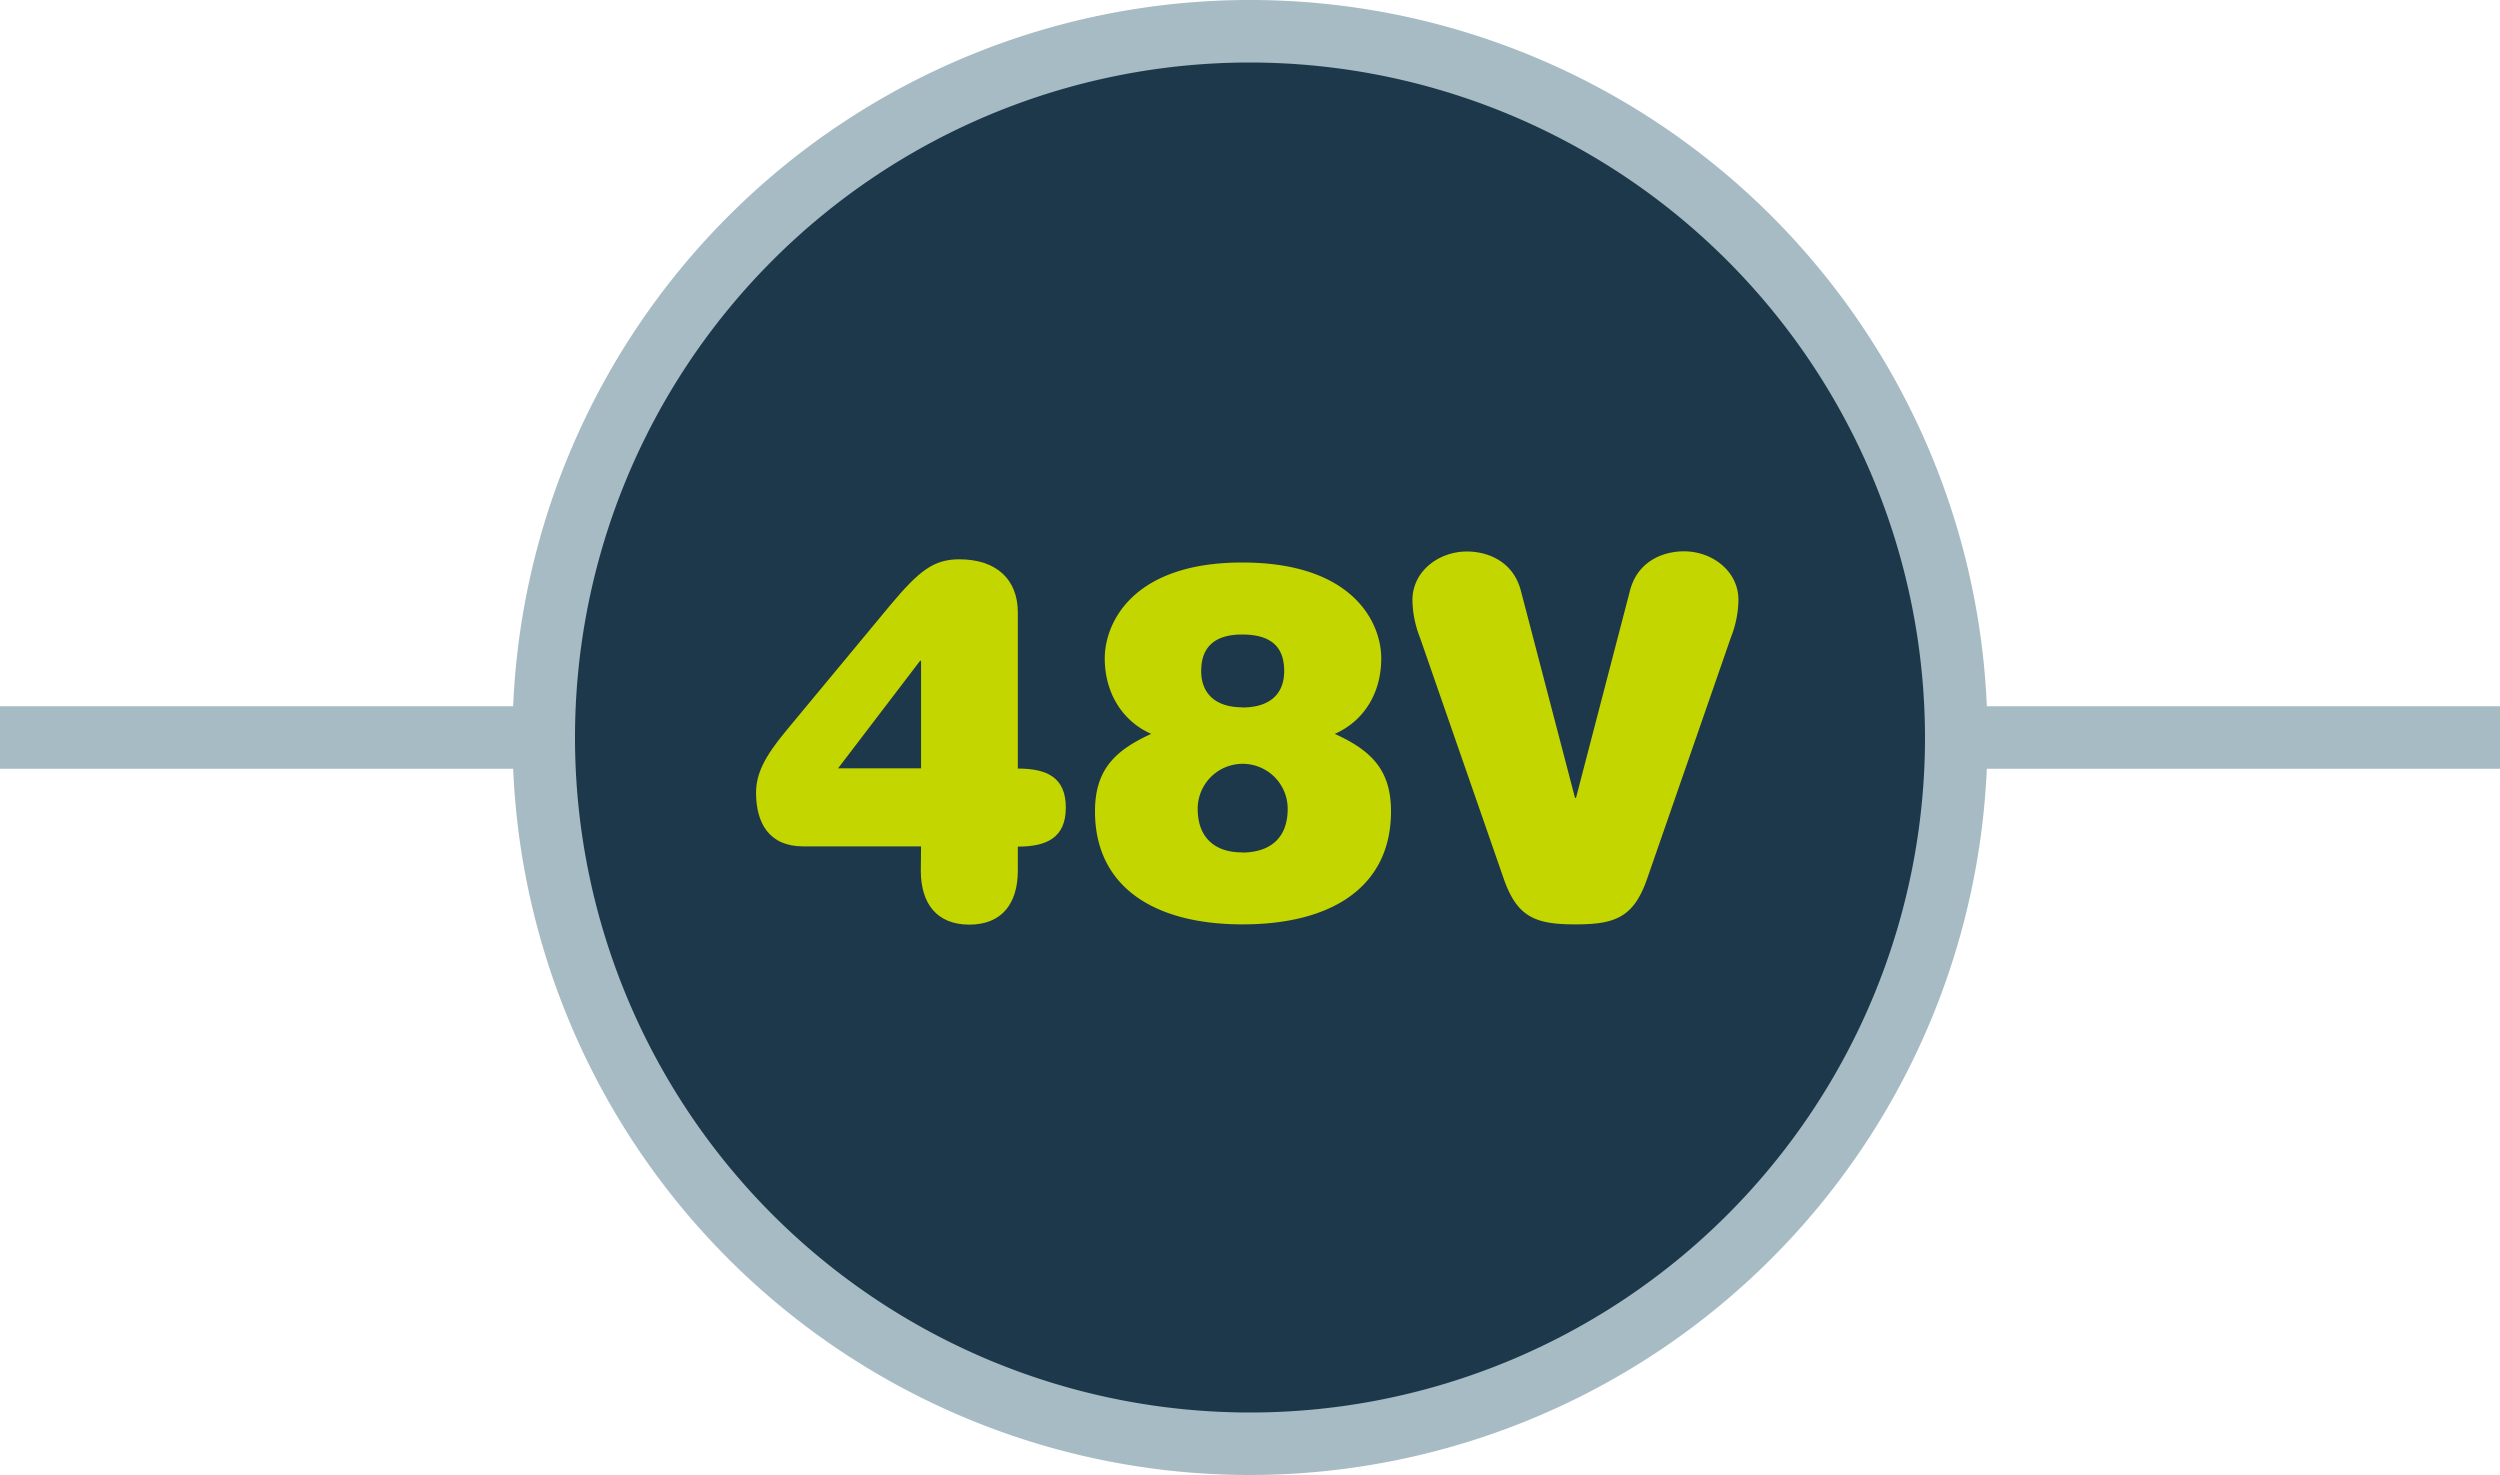 <svg id="Layer_1" data-name="Layer 1" xmlns="http://www.w3.org/2000/svg" viewBox="0 0 400 236"><defs><style>.cls-1{fill:#a6bbc3;}.cls-2{fill:#1e384b;}.cls-3{fill:#c4d600;}</style></defs><title>icon-48V-on-dark-grey</title><rect class="cls-1" y="113" width="400" height="10"/><circle class="cls-2" cx="200" cy="118" r="113"/><path class="cls-1" d="M200,236A118,118,0,1,1,318,118,118.13,118.13,0,0,1,200,236Zm0-226A108,108,0,1,0,308,118,108.12,108.12,0,0,0,200,10Z"/><path class="cls-3" d="M147.37,135.42H128.49c-5.44,0-7.52-3.76-7.52-8.56,0-3,1.28-5.69,4.8-9.93l16.72-20.16c4.56-5.44,6.88-7.28,11-7.28,6,0,9.36,3.28,9.36,8.48v25c4.72,0,7.68,1.45,7.68,6.24s-3,6.25-7.68,6.25v3.83c0,5.29-2.56,8.65-7.76,8.65s-7.76-3.36-7.76-8.65Zm0-29.69h-.16l-13.12,17.2h13.28Z"/><path class="cls-3" d="M198.75,90C216.51,90,221,99.65,221,105.33s-2.88,10.09-7.44,12.09c6,2.71,9,5.91,9,12.4,0,12-9.36,18.08-23.76,18.08-14.24,0-23.6-6.08-23.6-18.08,0-6.49,3-9.69,9-12.4-4.56-2-7.44-6.49-7.44-12.09S181.15,90,198.75,90Zm-.08,46.41c4.48,0,7.36-2.25,7.36-7a7.2,7.2,0,0,0-14.4,0C191.63,134.13,194.51,136.38,198.67,136.38Zm.08-23.21c4.24,0,6.72-2,6.72-5.84s-2.08-5.84-6.72-5.84c-4.48,0-6.56,2.08-6.56,5.84S194.67,113.17,198.75,113.17Z"/><path class="cls-3" d="M260.79,94.53c1.2-4.72,5.28-6.32,8.64-6.32,4.56,0,8.72,3.2,8.72,7.76a16.9,16.9,0,0,1-1.2,6l-13.36,38.49c-2.16,6.32-5.12,7.44-11.52,7.44s-9.36-1.12-11.52-7.44L227.19,102a16.9,16.9,0,0,1-1.2-6c0-4.56,4.16-7.76,8.72-7.76,3.36,0,7.44,1.6,8.64,6.32L252,127.66h.16Z"/></svg>